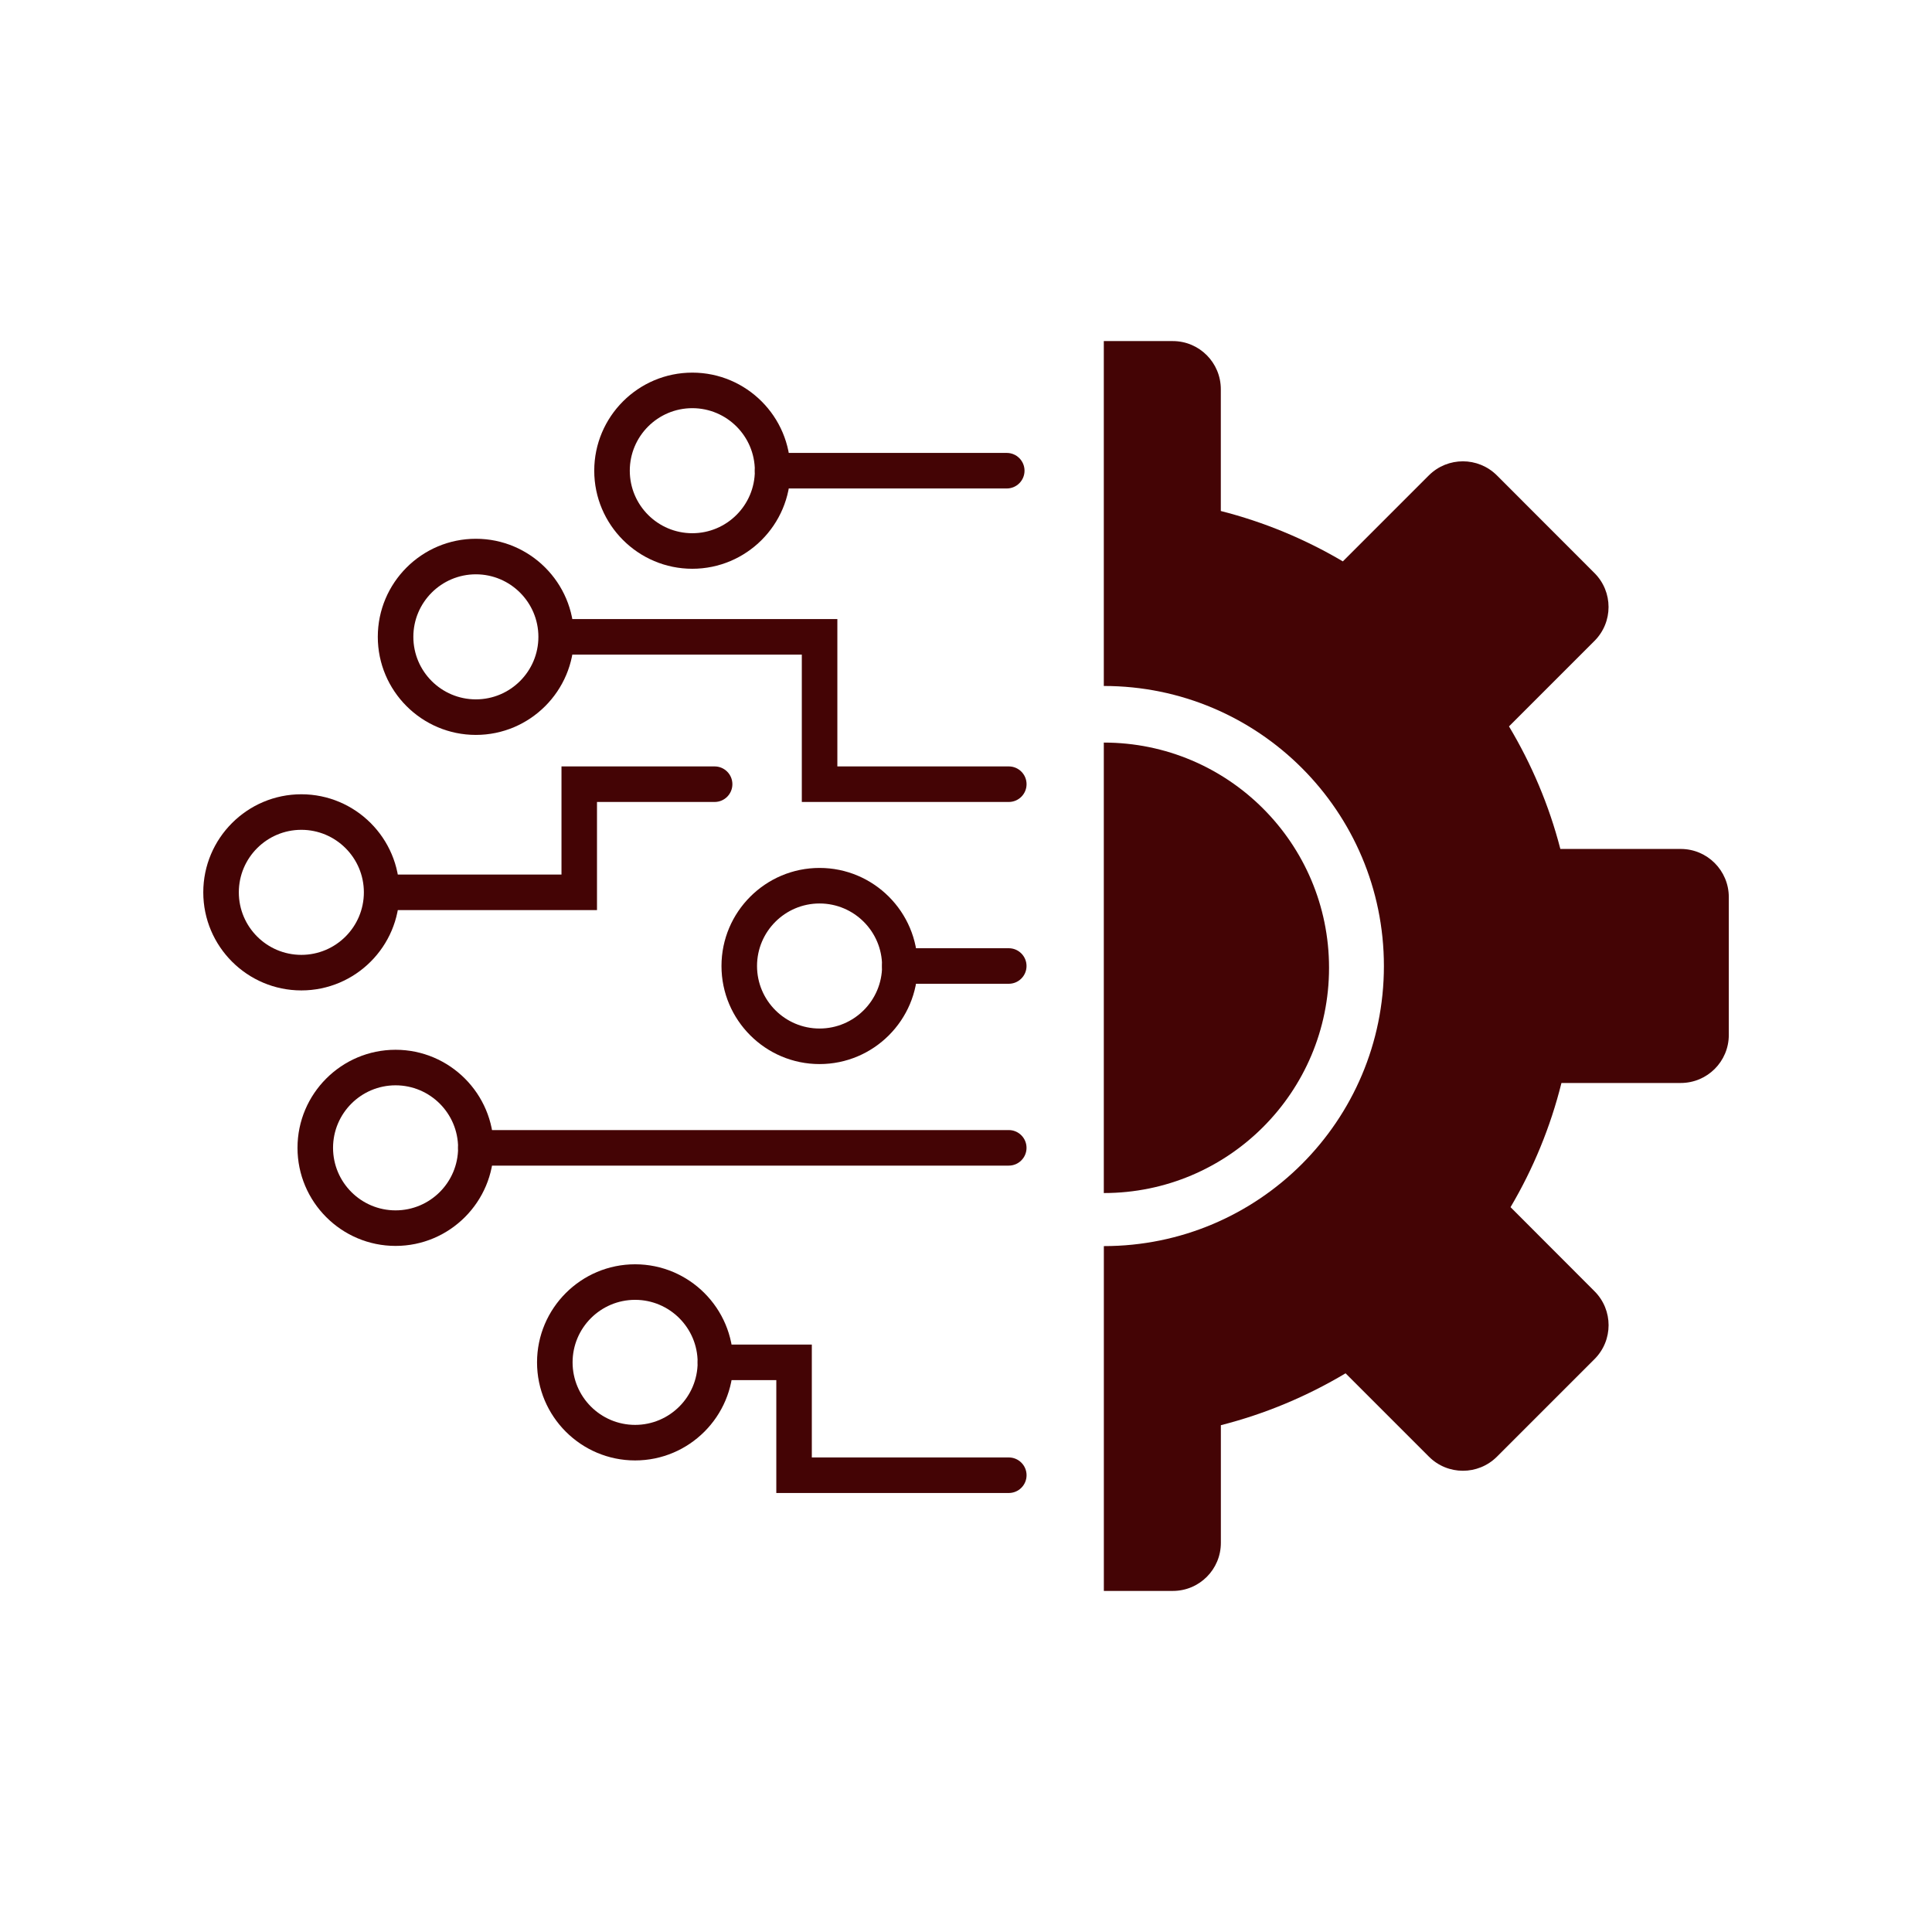 <?xml version="1.0" encoding="UTF-8"?>
<svg id="Ebene_1" data-name="Ebene 1" xmlns="http://www.w3.org/2000/svg" viewBox="0 0 512 512">
  <defs>
    <style>
      .cls-1 {
        fill: #440405;
      }
    </style>
  </defs>
  <path class="cls-1" d="M292.52,330.23s0,0,.01,0c40.98,0,74.22-33.24,74.22-74.22s-33.24-74.22-74.22-74.22c0,0,0,0-.01,0v-91.4h18.28c7.04,0,12.73,5.72,12.73,12.76v32.27c11.49,2.92,22.36,7.46,32.34,13.35l22.79-22.79c4.99-4.97,13.04-4.97,18.03,0l25.85,25.87c4.99,4.97,4.99,13.04,0,18.01l-22.64,22.64c5.98,10,10.62,20.9,13.61,32.48h31.9c7.04,0,12.74,5.72,12.74,12.76v36.53c0,7.04-5.7,12.73-12.74,12.73h-31.61c-2.92,11.72-7.51,22.79-13.49,32.91l22.24,22.27c4.99,4.97,4.99,13.04,0,18.01l-25.85,25.85c-4.99,4.97-13.04,4.97-18.01,0l-22.1-22.1c-10.17,6.07-21.28,10.76-33.05,13.75v31.19c0,7.04-5.7,12.73-12.73,12.73h-18.28v-91.38Z"/>
  <path class="cls-1" d="M126.11,194.76c14.33,0,25.99-11.66,25.99-25.99s-11.66-25.99-25.99-25.99-25.99,11.66-25.99,25.99,11.66,25.99,25.99,25.99ZM126.11,152.2c9.14,0,16.57,7.43,16.57,16.57s-7.43,16.57-16.57,16.57-16.57-7.43-16.57-16.57,7.43-16.57,16.57-16.57Z"/>
  <path class="cls-1" d="M104.83,330.18c14.33,0,25.99-11.66,25.99-25.99s-11.66-25.99-25.99-25.99-25.99,11.66-25.99,25.99,11.66,25.99,25.99,25.99ZM104.83,287.62c9.14,0,16.57,7.43,16.57,16.57s-7.43,16.57-16.57,16.57-16.57-7.43-16.57-16.57,7.43-16.57,16.57-16.57Z"/>
  <path class="cls-1" d="M168.31,387.03c14.33,0,25.99-11.66,25.99-25.99s-11.66-25.99-25.99-25.99-25.99,11.66-25.99,25.99,11.66,25.99,25.99,25.99ZM168.31,344.47c9.14,0,16.57,7.43,16.57,16.57s-7.43,16.57-16.57,16.57-16.57-7.43-16.57-16.57,7.43-16.57,16.57-16.57Z"/>
  <path class="cls-1" d="M183.47,150.73c14.33,0,25.99-11.66,25.99-25.99s-11.66-25.99-25.99-25.99-25.99,11.66-25.99,25.99,11.66,25.99,25.99,25.99ZM183.47,108.17c9.14,0,16.57,7.43,16.57,16.57s-7.43,16.57-16.57,16.57-16.57-7.43-16.57-16.57,7.43-16.57,16.57-16.57Z"/>
  <path class="cls-1" d="M79.86,262.47c14.33,0,25.99-11.66,25.99-25.99s-11.66-25.99-25.99-25.99-25.99,11.66-25.99,25.99,11.66,25.99,25.99,25.99ZM79.86,219.91c9.14,0,16.57,7.43,16.57,16.57s-7.43,16.57-16.57,16.57-16.57-7.43-16.57-16.57,7.43-16.57,16.57-16.57Z"/>
  <path class="cls-1" d="M212.49,212.53h54.85c2.6,0,4.71-2.11,4.71-4.71s-2.11-4.71-4.71-4.71h-45.43v-39.05h-72.7c-2.6,0-4.71,2.11-4.71,4.71s2.11,4.71,4.71,4.71h63.28v39.05Z"/>
  <path class="cls-1" d="M104.83,241.19h53.38v-28.66h31.17c2.6,0,4.71-2.11,4.71-4.71s-2.11-4.71-4.71-4.71h-40.58v28.66h-43.96c-2.6,0-4.71,2.11-4.71,4.71s2.11,4.71,4.71,4.71Z"/>
  <path class="cls-1" d="M204.75,129.45h62.05c2.6,0,4.71-2.11,4.71-4.71s-2.11-4.71-4.71-4.71h-62.05c-2.6,0-4.71,2.11-4.71,4.71s2.11,4.71,4.71,4.71Z"/>
  <path class="cls-1" d="M126.11,308.9h141.22c2.6,0,4.71-2.11,4.71-4.71s-2.11-4.71-4.71-4.71H126.11c-2.6,0-4.71,2.11-4.71,4.71s2.11,4.71,4.71,4.71Z"/>
  <path class="cls-1" d="M205.72,395.66h61.62c2.6,0,4.71-2.11,4.71-4.71s-2.11-4.71-4.71-4.71h-52.2v-29.91h-25.54c-2.6,0-4.71,2.11-4.71,4.71s2.11,4.71,4.71,4.71h16.13v29.91Z"/>
  <path class="cls-1" d="M238.47,260.71h28.86c2.6,0,4.71-2.11,4.71-4.71s-2.11-4.71-4.71-4.71h-28.86c-2.6,0-4.71,2.11-4.71,4.71s2.11,4.71,4.71,4.71Z"/>
  <path class="cls-1" d="M217.19,281.99c14.33,0,25.99-11.66,25.99-25.99s-11.66-25.99-25.99-25.99-25.99,11.66-25.99,25.99,11.66,25.99,25.99,25.99ZM217.19,239.43c9.14,0,16.57,7.43,16.57,16.57s-7.43,16.57-16.57,16.57-16.57-7.43-16.57-16.57,7.43-16.57,16.57-16.57Z"/>
  <path class="cls-1" d="M292.52,316.17c32.96,0,59.69-26.72,59.69-59.69s-26.72-59.69-59.69-59.69v119.37Z"/>
</svg>